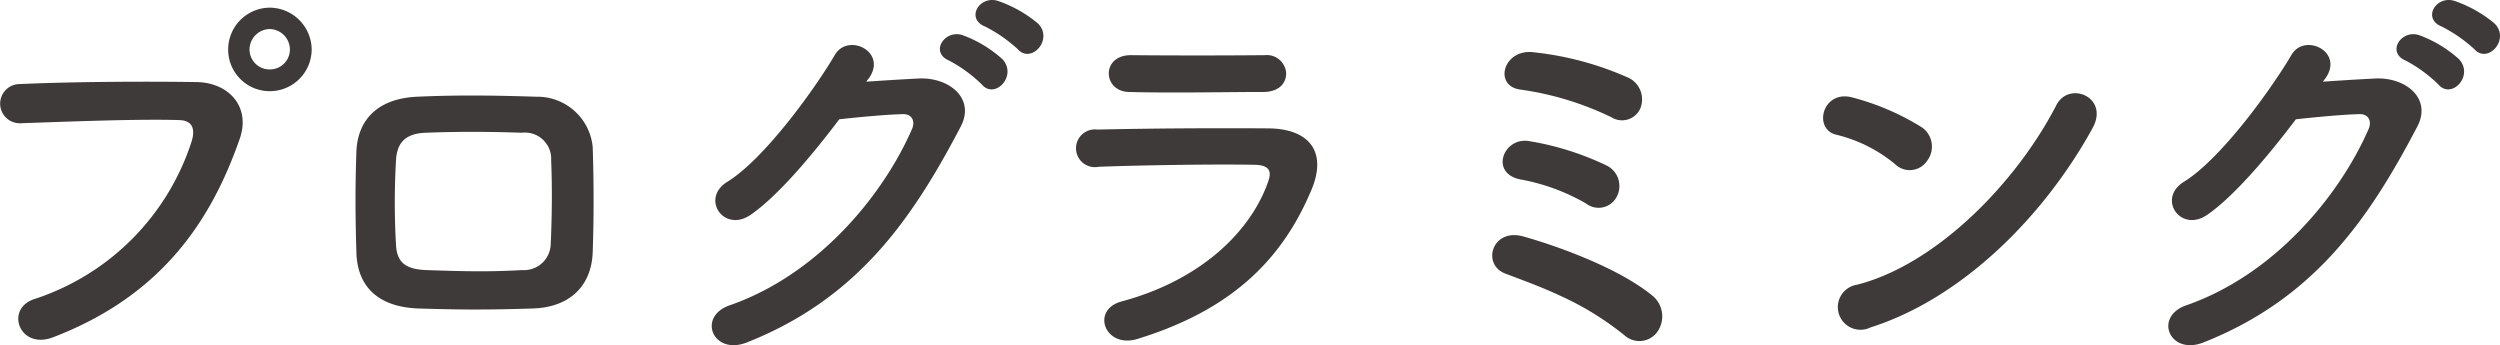 <svg xmlns="http://www.w3.org/2000/svg" width="189.484" height="26.163" viewBox="0 0 189.484 26.163">
  <path id="パス_3545" data-name="パス 3545" d="M-68.49-21.36a3.2,3.2,0,0,0-3.18-3.18,3.175,3.175,0,0,0-3.15,3.18,3.15,3.15,0,0,0,3.15,3.15A3.175,3.175,0,0,0-68.49-21.36ZM-88.11.45c8.4-3.21,12.06-9.03,14.16-15.03.87-2.46-.84-4.29-3.27-4.32-3.81-.06-9.42-.03-13.38.15a1.486,1.486,0,1,0,.06,2.97c4.32-.15,9.06-.33,12-.24,1.11.03,1.2.78.96,1.59A18.563,18.563,0,0,1-89.49-2.46C-91.77-1.74-90.66,1.41-88.11.45Zm17.97-21.81a1.511,1.511,0,0,1-1.53,1.5,1.511,1.511,0,0,1-1.53-1.5,1.562,1.562,0,0,1,1.53-1.56A1.562,1.562,0,0,1-70.14-21.36ZM-47.19-6c.09-2.58.09-5.25,0-7.98a4.214,4.214,0,0,0-4.26-3.81c-2.91-.09-5.7-.15-9.06,0-3.15.15-4.5,1.92-4.59,4.14-.09,2.58-.09,4.74,0,7.71.09,2.52,1.62,4.08,4.68,4.2,2.91.09,4.98.12,8.7,0C-48.9-1.83-47.28-3.48-47.19-6Zm-3.18-.66a2.029,2.029,0,0,1-2.16,2.01c-2.73.15-4.53.09-7.26,0-1.65-.06-2.25-.63-2.31-1.95a55.69,55.69,0,0,1,0-6.33c.06-1.23.57-2.07,2.25-2.13,2.34-.09,4.71-.09,7.29,0a1.989,1.989,0,0,1,2.22,2.1C-50.25-10.95-50.28-8.64-50.37-6.66Zm35.4-14.73c1.02,1.14,2.73-.75,1.53-1.95a9.575,9.575,0,0,0-3.03-1.71c-1.41-.45-2.49,1.35-.96,1.95A10.924,10.924,0,0,1-14.97-21.39Zm-2.73,2.67c.99,1.17,2.73-.66,1.56-1.92a9.28,9.28,0,0,0-2.97-1.8c-1.38-.51-2.58,1.29-1.05,1.92A10.607,10.607,0,0,1-17.7-18.72Zm-8.55-.48c1.41-2.01-1.59-3.45-2.58-1.77-1.38,2.37-5.28,7.86-8.16,9.63-2.04,1.26-.27,3.87,1.74,2.52,2.07-1.41,4.71-4.56,6.75-7.26,1.35-.15,3.54-.36,4.8-.39.72-.03.96.54.72,1.11-2.22,5.1-7.17,11.07-13.83,13.38-2.49.87-1.26,3.81,1.29,2.82,8.43-3.33,12.57-9.39,16.23-16.38,1.11-2.13-.9-3.75-3.21-3.63-1.2.06-2.67.15-3.96.24Zm31.62-.36a1.465,1.465,0,0,0-1.62-1.38c-3.03.03-7.23.03-10.11,0-2.31-.03-2.19,2.73-.21,2.79,3.24.09,7.38,0,10.2,0C4.86-18.15,5.37-18.84,5.37-19.56Zm1.92,8.82c1.23-2.94-.24-4.62-3.24-4.65-4.08-.03-9.12,0-12.99.09a1.43,1.43,0,1,0,.09,2.82c3.21-.12,8.79-.21,11.85-.15,1.14.03,1.29.51.99,1.32C2.64-7.5-1.17-3.87-7.08-2.28c-2.4.63-1.29,3.6,1.17,2.85C1.53-1.71,5.19-5.73,7.29-10.74Zm24.93-6.18a1.82,1.82,0,0,0-1.05-2.37,23.708,23.708,0,0,0-6.96-1.86c-2.37-.36-3.18,2.55-1.08,2.82a23.1,23.1,0,0,1,6.9,2.1A1.512,1.512,0,0,0,32.22-16.92Zm-1.8,6.72a1.729,1.729,0,0,0-.75-2.37,21.713,21.713,0,0,0-5.91-1.86c-1.95-.3-2.97,2.46-.63,2.91a15.373,15.373,0,0,1,4.98,1.83A1.547,1.547,0,0,0,30.42-10.2ZM33.48.06a2.029,2.029,0,0,0-.3-2.73c-2.64-2.19-7.47-3.87-9.84-4.53s-3.18,2.13-1.35,2.82c1.26.48,2.7.99,4.23,1.71A22.487,22.487,0,0,1,31.02.3,1.678,1.678,0,0,0,33.48.06Zm33-15.45c1.32-2.37-1.77-3.63-2.73-1.77C60.72-11.28,54.66-5.07,48.63-3.54A1.717,1.717,0,1,0,49.65-.3C56.55-2.49,62.76-8.64,66.48-15.39ZM53.97-12.96a1.774,1.774,0,0,0-.39-2.49,19.026,19.026,0,0,0-5.28-2.28c-2.28-.63-3.03,2.4-1.23,2.82a11.073,11.073,0,0,1,4.44,2.22A1.589,1.589,0,0,0,53.97-12.96Zm41.46-8.43c1.02,1.14,2.73-.75,1.53-1.95a9.575,9.575,0,0,0-3.03-1.71c-1.41-.45-2.49,1.35-.96,1.95A10.924,10.924,0,0,1,95.43-21.39ZM92.7-18.72c.99,1.17,2.73-.66,1.56-1.92a9.28,9.28,0,0,0-2.97-1.8c-1.38-.51-2.58,1.29-1.05,1.92A10.607,10.607,0,0,1,92.7-18.72Zm-8.55-.48c1.41-2.01-1.59-3.45-2.58-1.77-1.38,2.37-5.28,7.86-8.16,9.63-2.04,1.26-.27,3.87,1.74,2.52,2.07-1.41,4.71-4.56,6.75-7.26,1.35-.15,3.54-.36,4.8-.39.72-.03.96.54.72,1.11C85.2-10.26,80.25-4.29,73.59-1.98c-2.49.87-1.26,3.81,1.29,2.82,8.43-3.33,12.57-9.39,16.23-16.38,1.11-2.13-.9-3.75-3.21-3.63-1.2.06-2.67.15-3.96.24Z" transform="translate(92.113 25.121)" fill="#3e3a39"/>
</svg>
